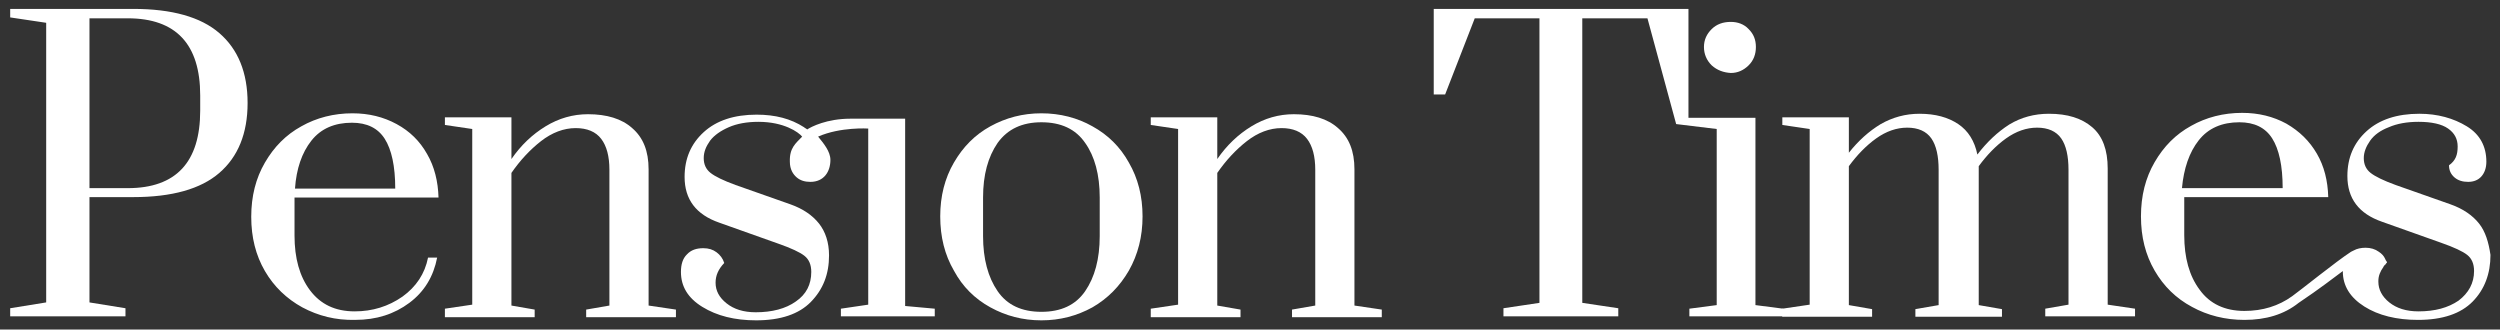 <?xml version="1.0" encoding="UTF-8" standalone="no"?>
<!-- Generator: Adobe Illustrator 25.3.1, SVG Export Plug-In . SVG Version: 6.00 Build 0)  -->

<svg
   version="1.1"
   id="Layer_1"
   x="0px"
   y="0px"
   viewBox="0 0 660 87"
   style="enable-background:new 0 0 660 87;"
   xml:space="preserve"
   sodipodi:docname="pt-white-1.svg"
   inkscape:version="1.1 (c4e8f9e, 2021-05-24)"
   xmlns:inkscape="http://www.inkscape.org/namespaces/inkscape"
   xmlns:sodipodi="http://sodipodi.sourceforge.net/DTD/sodipodi-0.dtd"
   xmlns="http://www.w3.org/2000/svg"
   xmlns:svg="http://www.w3.org/2000/svg"><rect x="0" y="0" width="660" height="87" fill="#333333" stroke="none"/><defs
   id="defs38" /><sodipodi:namedview
   id="namedview36"
   pagecolor="#ffffff"
   bordercolor="#666666"
   borderopacity="1.0"
   inkscape:pageshadow="2"
   inkscape:pageopacity="0.0"
   inkscape:pagecheckerboard="0"
   showgrid="false"
   inkscape:zoom="1.7318182"
   inkscape:cx="399.00262"
   inkscape:cy="-21.076115"
   inkscape:window-width="1633"
   inkscape:window-height="997"
   inkscape:window-x="47"
   inkscape:window-y="25"
   inkscape:window-maximized="1"
   inkscape:current-layer="Layer_1" />
<style
   type="text/css"
   id="style9">
	.st0{fill:#FFFFFF;}
</style>
<g
   id="g33"
   style="fill:#ffffff"
   transform="matrix(1.203,0,0,1.183,-67.206,-7.942)">
	<path
   class="st0"
   d="M 58.1,75.5 66,74.2 V 11.8 L 58.1,10.6 V 8.7 h 27 c 8.5,0 14.8,1.8 18.9,5.4 4.1,3.6 6.2,8.8 6.2,15.6 0,6.8 -2.1,12 -6.2,15.6 -4.1,3.6 -10.4,5.4 -18.9,5.4 h -9.6 v 23.5 l 7.9,1.3 v 1.8 H 58.1 Z M 83.9,48.7 c 10.6,0 15.9,-5.8 15.9,-17.3 V 28 C 99.8,16.6 94.5,10.8 83.9,10.8 h -8.4 v 37.9 z"
   id="path11"
   style="fill:#ffffff" />
	<path
   class="st0"
   d="m 122.2,75.3 c -3.4,-1.9 -6.2,-4.6 -8.2,-8.1 -2,-3.5 -3,-7.5 -3,-12.1 0,-4.6 1,-8.6 3,-12.1 2,-3.5 4.6,-6.2 8,-8.1 3.3,-1.9 7.1,-2.9 11.2,-2.9 3.6,0 6.8,0.8 9.7,2.4 2.9,1.6 5.1,3.8 6.7,6.7 1.6,2.8 2.4,6.1 2.5,9.7 h -31.6 v 8.5 c 0,5 1.1,9.1 3.4,12.2 2.3,3.1 5.5,4.7 9.8,4.7 3.9,0 7.4,-1.1 10.5,-3.3 3,-2.2 4.9,-5.1 5.6,-8.7 h 2 c -0.8,4.2 -2.8,7.6 -6.1,10.1 -3.3,2.5 -7.2,3.8 -11.9,3.8 -4.3,0.1 -8.1,-0.9 -11.6,-2.8 z m 20.4,-26.5 c 0,-5 -0.8,-8.7 -2.3,-11.1 -1.5,-2.4 -3.9,-3.6 -7.2,-3.6 -3.8,0 -6.8,1.3 -8.9,4 -2.1,2.7 -3.3,6.3 -3.6,10.7 z"
   id="path13"
   style="fill:#ffffff" />
	<path
   class="st0"
   d="m 153.5,75.6 6,-0.9 V 35.5 l -6,-0.9 v -1.7 h 14.6 v 9.3 c 2.1,-3.1 4.6,-5.5 7.5,-7.3 2.9,-1.8 6,-2.7 9.3,-2.7 4.1,0 7.4,1 9.7,3.1 2.4,2.1 3.6,5.1 3.6,9.2 v 30.4 l 6,0.9 v 1.7 h -19.7 v -1.7 l 5.1,-0.9 V 44.6 c 0,-3 -0.6,-5.3 -1.8,-6.9 -1.2,-1.6 -3.1,-2.4 -5.6,-2.4 -2.6,0 -5.2,1 -7.6,2.9 -2.4,1.9 -4.6,4.3 -6.5,7.1 v 29.6 l 5.1,0.9 v 1.7 h -19.7 z"
   id="path15"
   style="fill:#ffffff" />
	<path
   class="st0"
   d="m 261,75.6 v 1.7 h -20.6 v -1.7 l 6,-0.9 c 0,0 0,-31.9 0,-35.3 0,-1.1 0,-4 0,-4 0,0 -6.1,-0.4 -11,1.8 1.2,1.5 2.7,3.3 2.7,5.2 0,2.6 -1.4,4.9 -4.4,4.9 -1.2,0 -2.2,-0.3 -3,-1 -0.8,-0.7 -1.5,-1.8 -1.5,-3.5 -0.1,-3.1 1.3,-4.1 2.7,-5.6 -0.8,-1 -4,-3.3 -9.6,-3.3 -2.5,0 -4.7,0.4 -6.5,1.2 -1.8,0.8 -3.2,1.8 -4.1,3 -0.9,1.3 -1.4,2.5 -1.4,3.9 0,1.4 0.5,2.5 1.5,3.3 1,0.8 2.8,1.7 5.5,2.7 l 12,4.3 c 2.8,1 4.9,2.5 6.3,4.3 1.4,1.8 2.2,4.2 2.2,7.1 0,4.2 -1.3,7.6 -4,10.4 -2.6,2.7 -6.6,4.1 -12,4.1 -4.7,0 -8.6,-1 -11.8,-3 -3.2,-2 -4.7,-4.6 -4.7,-7.8 0,-1.7 0.4,-3 1.3,-3.9 0.9,-1 2.1,-1.4 3.6,-1.4 1.2,0 2.1,0.3 2.9,0.9 0.8,0.6 1.4,1.4 1.7,2.4 -1.3,1.4 -1.9,2.8 -1.9,4.4 0,1.8 0.8,3.3 2.4,4.6 1.6,1.3 3.7,2 6.4,2 3.6,0 6.6,-0.8 8.8,-2.4 2.3,-1.6 3.4,-3.8 3.4,-6.6 0,-1.6 -0.5,-2.8 -1.5,-3.6 -1,-0.8 -2.9,-1.7 -5.7,-2.7 l -13,-4.7 c -5.1,-1.8 -7.6,-5.2 -7.6,-10.2 0,-4.1 1.4,-7.4 4.2,-10 2.8,-2.6 6.7,-3.9 11.6,-3.9 4.1,0 7.5,0.9 10.4,2.8 0.2,0.2 0.5,0.3 0.7,0.5 0.9,-0.6 4.3,-2.4 9.5,-2.4 h 12 V 75 Z"
   id="path17"
   style="fill:#ffffff" />
	<path
   class="st0"
   d="m 273.2,75.3 c -3.4,-1.9 -6.1,-4.6 -8,-8.2 -2,-3.5 -3,-7.5 -3,-12.1 0,-4.5 1,-8.5 3,-12 2,-3.5 4.6,-6.2 8,-8.1 3.4,-1.9 7.1,-2.9 11.2,-2.9 4.1,0 7.9,1 11.2,2.9 3.4,1.9 6.1,4.6 8,8.1 2,3.5 3,7.5 3,12 0,4.5 -1,8.5 -3,12.1 -2,3.5 -4.6,6.2 -8,8.2 -3.4,1.9 -7.1,2.9 -11.2,2.9 -4.1,0 -7.8,-1 -11.2,-2.9 z M 294,71.7 c 2.1,-3.1 3.2,-7.2 3.2,-12.3 v -8.6 c 0,-5.1 -1.1,-9.2 -3.2,-12.2 -2.1,-3.1 -5.3,-4.6 -9.6,-4.6 -4.2,0 -7.4,1.5 -9.6,4.6 -2.1,3.1 -3.2,7.1 -3.2,12.2 v 8.6 c 0,5.1 1.1,9.2 3.2,12.3 2.1,3.1 5.3,4.6 9.6,4.6 4.3,0 7.5,-1.5 9.6,-4.6 z"
   id="path19"
   style="fill:#ffffff" />
	<path
   class="st0"
   d="m 308.4,75.6 6,-0.9 V 35.5 l -6,-0.9 V 32.9 H 323 v 9.3 c 2.1,-3.1 4.6,-5.5 7.5,-7.3 2.9,-1.8 6,-2.7 9.3,-2.7 4.1,0 7.4,1 9.7,3.1 2.4,2.1 3.6,5.1 3.6,9.2 v 30.4 l 6,0.9 v 1.7 h -19.7 v -1.7 l 5.1,-0.9 V 44.6 c 0,-3 -0.6,-5.3 -1.8,-6.9 -1.2,-1.6 -3.1,-2.4 -5.6,-2.4 -2.6,0 -5.2,1 -7.6,2.9 -2.4,1.9 -4.6,4.3 -6.5,7.1 v 29.6 l 5.1,0.9 v 1.7 h -19.7 z"
   id="path21"
   style="fill:#ffffff" />
	<polygon
   class="st0"
   points="426.6,75.6 432.6,74.8 432.6,35.5 423.7,34.4 417.4,10.8 403.1,10.8 403.1,74.3 411,75.5 411,77.3 385.8,77.3 385.8,75.5 393.7,74.3 393.7,10.8 379.5,10.8 373,27.8 370.5,27.8 370.5,8.7 426.4,8.7 426.4,33 441.1,33 441.1,74.8 447.2,75.6 447.2,77.3 426.6,77.3 "
   id="polygon23"
   style="fill:#ffffff" />
	<path
   class="st0"
   d="m 431.5,21.3 c -1.1,-1.1 -1.7,-2.5 -1.7,-4.1 0,-1.6 0.6,-2.9 1.7,-4 1.1,-1.1 2.5,-1.6 4.2,-1.6 1.5,0 2.9,0.5 3.9,1.6 1.1,1.1 1.6,2.4 1.6,4 0,1.6 -0.5,3 -1.6,4.1 -1.1,1.1 -2.4,1.7 -3.9,1.7 -1.6,-0.1 -3,-0.6 -4.2,-1.7 z"
   id="path25"
   style="fill:#ffffff" />
	<path
   class="st0"
   d="m 447,75.6 6,-0.9 V 35.5 l -6,-0.9 v -1.7 h 14.6 v 7.9 c 2.1,-2.7 4.4,-4.8 7,-6.4 2.6,-1.5 5.4,-2.3 8.5,-2.3 3.5,0 6.3,0.8 8.5,2.3 2.2,1.5 3.6,3.8 4.2,6.8 2.1,-2.8 4.4,-5 7,-6.7 2.6,-1.6 5.5,-2.4 8.7,-2.4 4.1,0 7.2,1 9.5,3 2.3,2 3.4,5.1 3.4,9.2 v 30.4 l 6,0.9 v 1.7 h -19.7 v -1.7 l 5.1,-0.9 V 44.6 c 0,-3 -0.5,-5.4 -1.6,-7 -1.1,-1.6 -2.9,-2.4 -5.3,-2.4 -2.3,0 -4.6,0.8 -6.8,2.4 -2.2,1.6 -4.2,3.7 -6,6.2 v 31 l 5.1,0.9 v 1.7 h -19 v -1.7 l 5.1,-0.9 V 44.6 c 0,-3 -0.5,-5.4 -1.6,-7 -1.1,-1.6 -2.9,-2.4 -5.3,-2.4 -2.3,0 -4.6,0.8 -6.8,2.4 -2.2,1.6 -4.2,3.7 -6,6.2 v 31 l 5.1,0.9 v 1.7 H 447 Z"
   id="path27"
   style="fill:#ffffff" />
	<path
   class="st0"
   d="m 577.2,69.5 c 0.1,-0.5 0.3,-1.8 1.1,-3.1 -0.7,1 -1.1,2 -1.1,3.1 z"
   id="path29"
   style="fill:#ffffff" />
	<path
   class="st0"
   d="m 599.9,56.6 c -1.4,-1.8 -3.5,-3.3 -6.3,-4.3 l -12,-4.3 c -2.7,-1 -4.5,-1.9 -5.5,-2.7 -1,-0.8 -1.5,-1.9 -1.5,-3.3 0,-1.3 0.5,-2.6 1.4,-3.9 0.9,-1.3 2.3,-2.3 4.1,-3 1.8,-0.8 4,-1.2 6.5,-1.2 2.9,0 5.1,0.5 6.5,1.5 1.4,1 2.1,2.3 2.1,4 0,0.9 -0.1,1.7 -0.4,2.4 -0.3,0.7 -0.8,1.3 -1.5,1.8 0,1.1 0.4,2 1.2,2.7 0.8,0.7 1.8,1 3,1 1.2,0 2.2,-0.4 2.9,-1.2 0.7,-0.8 1.1,-1.9 1.1,-3.3 0,-3.4 -1.4,-6.1 -4.3,-7.9 -2.9,-1.8 -6.4,-2.8 -10.4,-2.8 -4.9,0 -8.8,1.3 -11.6,3.9 -2.8,2.6 -4.2,5.9 -4.2,10 0,5 2.5,8.4 7.6,10.2 l 13,4.7 c 2.8,1 4.7,1.9 5.7,2.7 1,0.8 1.5,2 1.5,3.6 0,2.7 -1.2,4.9 -3.4,6.6 -2.3,1.6 -5.2,2.4 -8.8,2.4 -2.7,0 -4.8,-0.7 -6.4,-2 -1.6,-1.3 -2.4,-2.9 -2.4,-4.6 0,0 0,-0.1 0,-0.1 0,0 0,-0.1 0,-0.1 0,-1.1 0.4,-2.1 1.1,-3.1 0,-0.1 0.1,-0.2 0.2,-0.3 0,-0.1 0.1,-0.2 0.2,-0.2 0.1,-0.2 0.3,-0.4 0.4,-0.5 0,-0.1 -0.1,-0.3 -0.2,-0.4 -0.1,-0.1 -0.1,-0.2 -0.2,-0.4 -0.3,-0.7 -0.8,-1.2 -1.4,-1.6 -0.8,-0.6 -1.8,-0.9 -2.9,-0.9 -1,0 -1.9,0.2 -2.6,0.6 -0.2,0.1 -0.4,0.2 -0.6,0.3 -3.2,2.1 -11.1,8.6 -12.9,9.9 -3,2.2 -6.5,3.3 -10.5,3.3 -4.3,0 -7.6,-1.6 -9.8,-4.7 -2.3,-3.1 -3.4,-7.2 -3.4,-12.2 v -8.5 h 31.6 c -0.1,-3.7 -0.9,-6.9 -2.5,-9.7 -1.6,-2.8 -3.8,-5 -6.7,-6.7 -2.9,-1.6 -6.1,-2.4 -9.7,-2.4 -4.1,0 -7.9,1 -11.2,2.9 -3.4,1.9 -6,4.6 -8,8.1 -2,3.5 -3,7.5 -3,12.1 0,4.6 1,8.6 3,12.1 2,3.5 4.7,6.2 8.2,8.1 3.4,1.9 7.3,2.9 11.5,2.9 4.7,0 8.7,-1.2 11.9,-3.8 4.7,-3.2 7.7,-5.6 9.7,-7.1 v 0.1 c 0,3.2 1.6,5.8 4.7,7.8 3.1,2 7.1,3 11.8,3 5.4,0 9.4,-1.4 12,-4.1 2.6,-2.7 3.9,-6.2 3.9,-10.4 -0.4,-2.8 -1.1,-5.2 -2.5,-7 z M 538.4,38 c 2.1,-2.7 5.1,-4 8.9,-4 3.3,0 5.7,1.2 7.2,3.6 1.5,2.4 2.3,6.1 2.3,11.1 h -22.1 c 0.4,-4.4 1.6,-8 3.7,-10.7 z"
   id="path31"
   style="fill:#ffffff" />
</g>
</svg>
